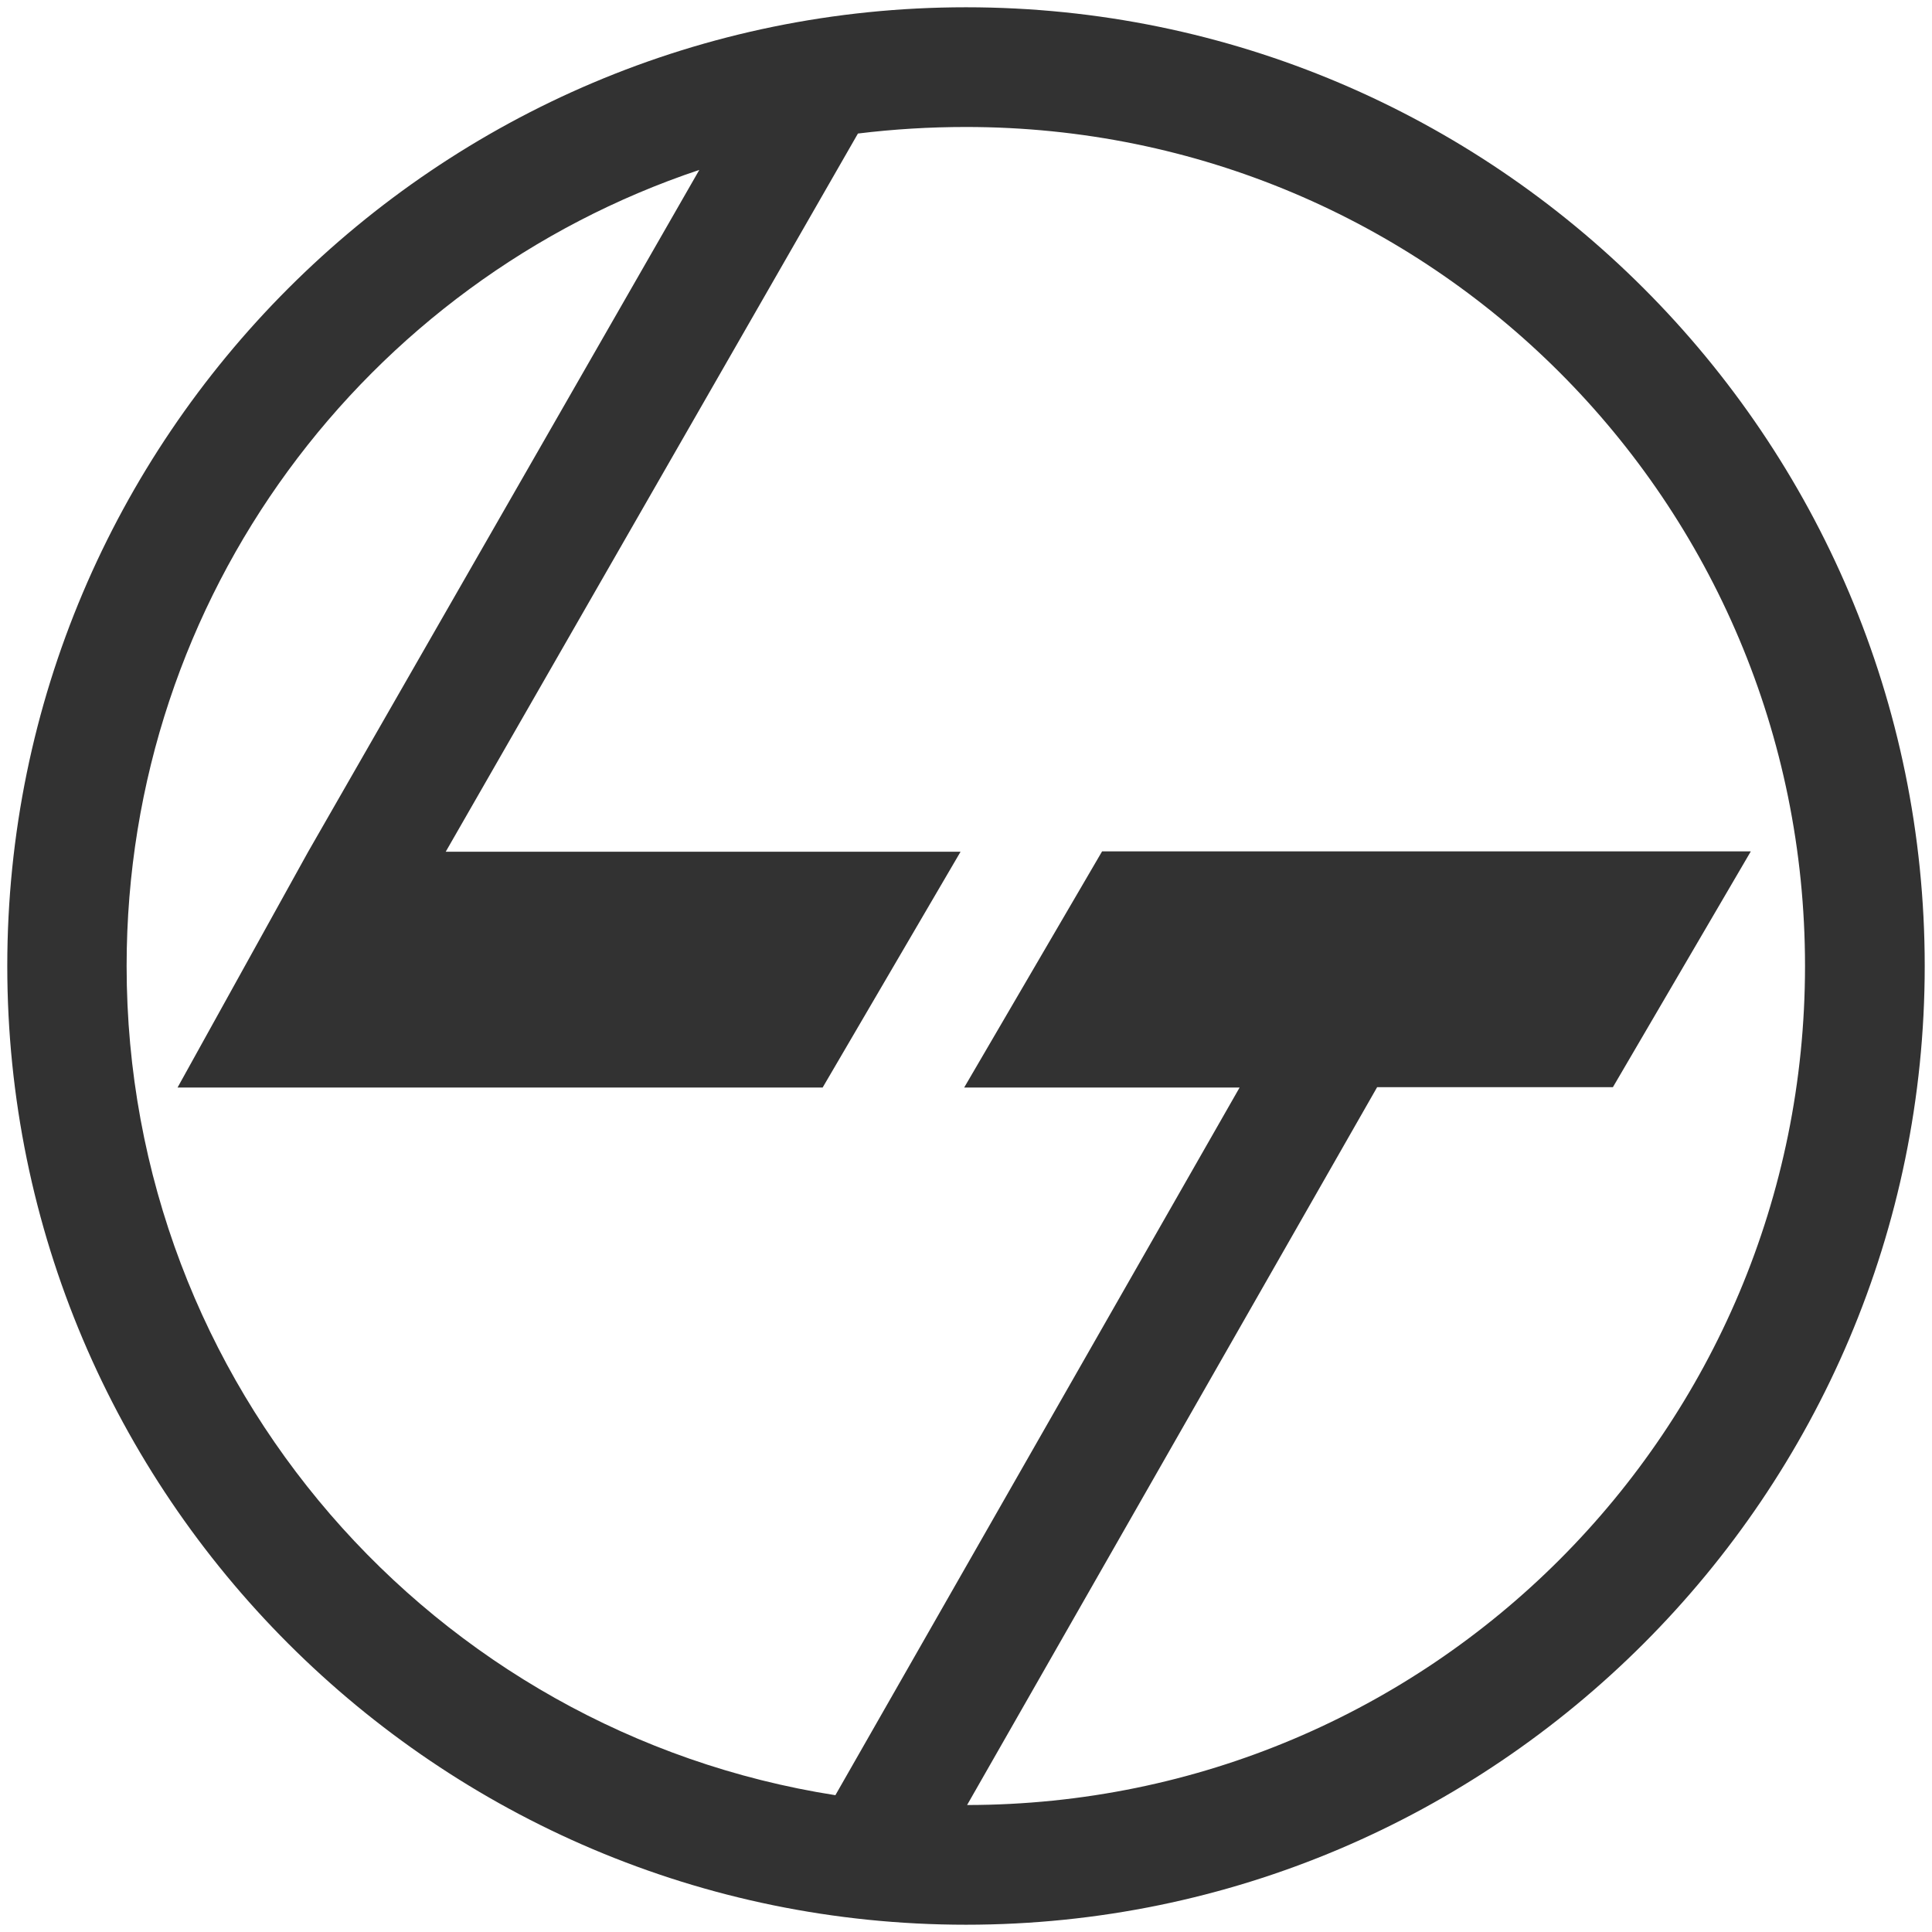 <?xml version="1.0" encoding="utf-8"?>
<!-- Generator: Adobe Illustrator 28.2.0, SVG Export Plug-In . SVG Version: 6.00 Build 0)  -->
<svg version="1.1"
	 id="svg2985" xmlns:svg="http://www.w3.org/2000/svg" xmlns:rdf="http://www.w3.org/1999/02/22-rdf-syntax-ns#" xmlns:dc="http://purl.org/dc/elements/1.1/" xmlns:cc="http://creativecommons.org/ns#"
	 xmlns="http://www.w3.org/2000/svg" xmlns:xlink="http://www.w3.org/1999/xlink" x="0px" y="0px" viewBox="0 0 531 531"
	 style="enable-background:new 0 0 531 531;" xml:space="preserve">
<style type="text/css">
	.st0{fill:#323232;}
</style>
<path id="path2983" class="st0" d="M265.5,2C120.2,2,2,120.1,2,265.5S120.2,529,265.5,529S529,410.8,529,265.5S410.9,2,265.5,2z
	 M265.5,34.9c127.6,0,230.6,103,230.6,230.6c0,127.5-102.9,230.5-230.3,230.6l112.7-197.3h64.8l37.9-64.8H302.9L265,298.9h75.7
	L229.6,493.4C119.1,476.1,34.8,380.8,34.8,265.5c0-101.9,65.9-188.2,157.4-218.8L84.7,234.1l-35.9,64.8h177.3l37.9-64.8H122.5
	L235.8,36.7C245.6,35.5,255.5,34.9,265.5,34.9z"/>
</svg>
